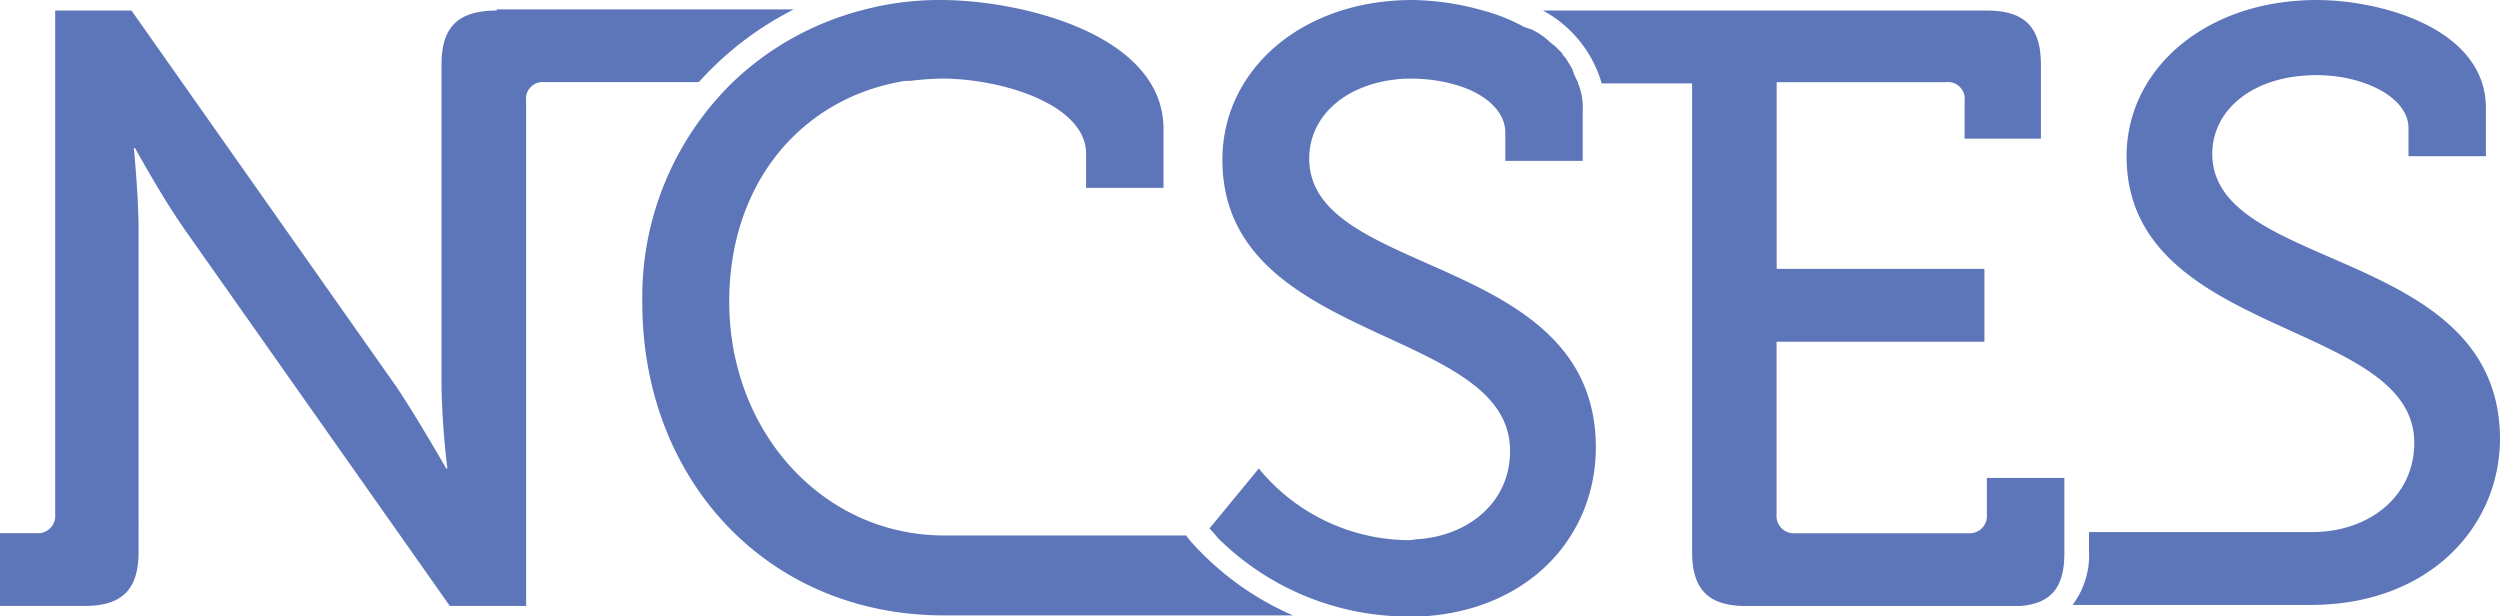 <svg xmlns="http://www.w3.org/2000/svg" width="119.497" height="29.467" viewBox="0 0 119.497 29.467"><defs><style>.a{fill:#5d76ba;}</style></defs><g transform="translate(-2.1 -0.7)"><path class="a" d="M25.842,1.556c-1.852,0-2.638.786-2.638,2.582V19.573a38.548,38.548,0,0,0,.281,3.873h-.056s-1.347-2.357-2.357-3.873L8.386,1.556H4.738V25.635a.826.826,0,0,1-.9.9H2.1v3.48H6.141c1.8,0,2.582-.786,2.582-2.582V12c0-1.572-.225-3.873-.225-3.873h.056S9.846,10.481,10.912,12L23.6,30.013h3.648V5.878a.8.8,0,0,1,.9-.9H35.5A15.56,15.56,0,0,1,40.043,1.5h-14.2Z" transform="translate(0 -0.351)"/><path class="a" d="M185.279,8.053c0-2.077,1.908-3.761,5-3.761,2.245,0,4.378,1.066,4.378,2.526V8.165h3.7v-2.3c0-3.817-5.052-5.164-8.082-5.164-5.332,0-9.093,3.312-9.093,7.465,0,8.7,13.751,7.8,13.751,13.7,0,2.582-2.189,4.266-4.883,4.266H179.386v.9a3.938,3.938,0,0,1-.786,2.582h11.394c5.613,0,9.037-3.7,9.037-7.97C198.975,12.487,185.279,13.722,185.279,8.053Z" transform="translate(-77.434 0)"/><path class="a" d="M154.716,23.883v1.8a.826.826,0,0,1-.9.9h-8.251a.826.826,0,0,1-.9-.9V17.428H154.6v-3.48H144.67V5.024h8.082a.8.8,0,0,1,.9.9v1.8H157.3V4.182c0-1.8-.786-2.582-2.582-2.582H133.5a5.773,5.773,0,0,1,2.806,3.48h4.322v22.4c0,1.8.786,2.582,2.582,2.582h13.078c1.515-.112,2.133-.9,2.133-2.526V23.939h-3.7Z" transform="translate(-57.647 -0.395)"/><path class="a" d="M83.012,26.575l-.225-.281H71.225c-5.781,0-10.271-4.939-10.271-11.17,0-5.613,3.368-9.6,8.082-10.5a1.909,1.909,0,0,1,.561-.056,13.762,13.762,0,0,1,1.515-.112c2.863,0,6.9,1.235,6.9,3.592V9.681h3.7V6.874C81.721,2.328,74.873.7,71.057.7a14.237,14.237,0,0,0-3.817.505,14.053,14.053,0,0,0-6.174,3.48,14.333,14.333,0,0,0-4.266,10.5c0,8.363,5.893,14.93,14.425,14.93H87.9A13.988,13.988,0,0,1,83.012,26.575Z" transform="translate(-23.998)"/><path class="a" d="M122.444,4.012c0-.056-.056-.056-.056-.112-.112-.168-.168-.281-.281-.449a.775.775,0,0,1-.168-.225l-.281-.281c-.112-.112-.225-.168-.337-.281h0a3.146,3.146,0,0,0-.842-.561l-.337-.112a8.455,8.455,0,0,0-1.964-.786A12.907,12.907,0,0,0,114.81.7c-5.332,0-9.093,3.368-9.093,7.633,0,8.868,13.751,7.914,13.751,13.92,0,2.414-1.908,3.985-4.266,4.21-.225,0-.393.056-.617.056a9.341,9.341,0,0,1-7.128-3.424L105.1,25.958s.168.168.393.449a12.928,12.928,0,0,0,9.037,3.761h.674c5.22-.281,8.363-3.873,8.363-8.082,0-9.317-13.7-8.082-13.7-13.808,0-2.021,1.74-3.648,4.546-3.817h.449a7.549,7.549,0,0,1,1.964.281c1.4.393,2.414,1.235,2.414,2.3V8.39h3.7V5.92a2.855,2.855,0,0,0-.225-1.235V4.629A3.009,3.009,0,0,1,122.444,4.012Z" transform="translate(-45.188 0)"/><path class="a" d="M135.9,6.5c0,.056.056.056.056.112A.174.174,0,0,1,135.9,6.5Z" transform="translate(-58.7 -2.545)"/><path class="a" d="M133.123,3.686A8.021,8.021,0,0,0,132,2.9l.281.168A8.031,8.031,0,0,0,133.123,3.686Z" transform="translate(-56.989 -0.965)"/><path class="a" d="M134,4.3c.112.112.225.168.337.281A1.488,1.488,0,0,1,134,4.3Z" transform="translate(-57.867 -1.579)"/><path class="a" d="M136.4,7.7Z" transform="translate(-58.92 -3.071)"/><path class="a" d="M135,5.4a.775.775,0,0,1,.168.225A.775.775,0,0,0,135,5.4Z" transform="translate(-58.306 -2.062)"/><path class="a" d="M122.474,53.1Z" transform="translate(-52.514 -22.989)"/></g></svg>